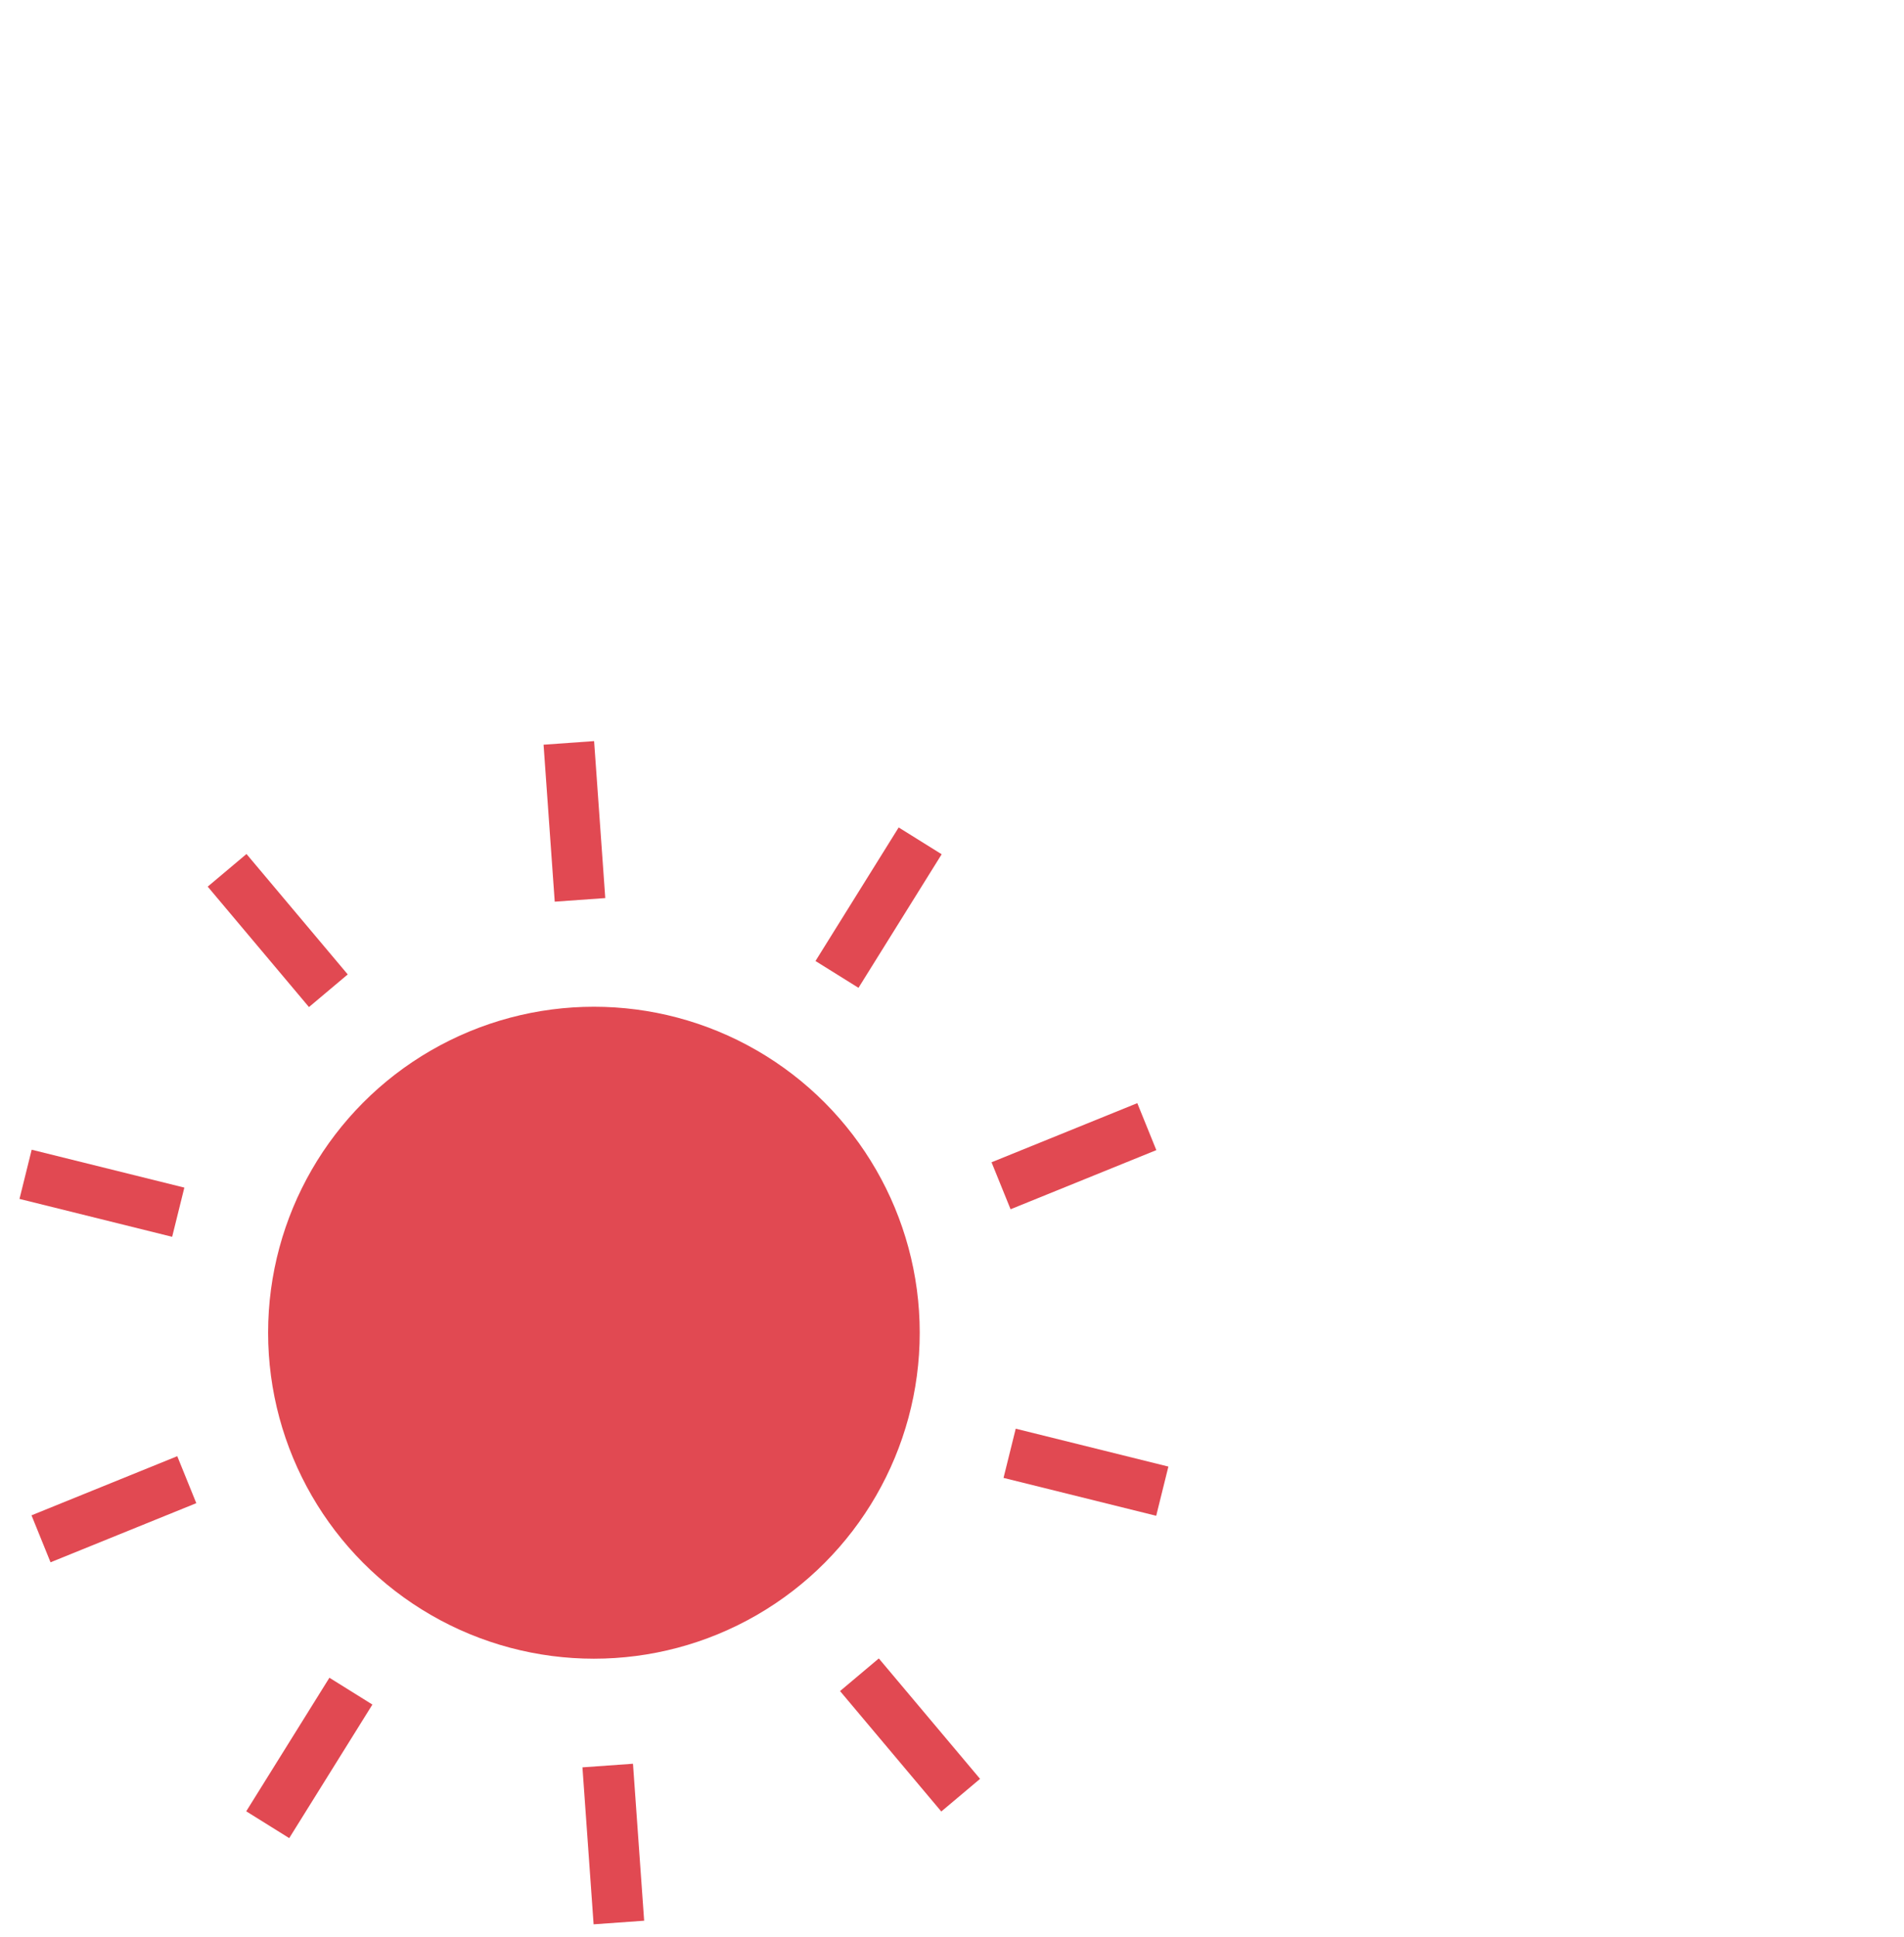<?xml version="1.0" encoding="UTF-8"?>
<svg id="_レイヤー_2" data-name="レイヤー 2" xmlns="http://www.w3.org/2000/svg" width="295" height="300" viewBox="0 0 295 300">
  <defs>
    <style>
      .cls-1 {
        fill: none;
      }

      .cls-1, .cls-2 {
        stroke-width: 0px;
      }

      .cls-2 {
        fill: #e14952;
      }
    </style>
  </defs>
  <g id="_レイヤー_1-2" data-name="レイヤー 1">
    <g>
      <g>
        <circle class="cls-2" cx="92.02" cy="206.38" r="50.48"/>
        <rect class="cls-2" x="85.08" y="115.01" width="7.85" height="24.37" transform="translate(-8.81 6.64) rotate(-4.07)"/>
        <rect class="cls-2" x="39.11" y="131.91" width="7.85" height="24.37" transform="translate(-82.66 61.53) rotate(-40.07)"/>
        <rect class="cls-2" x="11.86" y="172.6" width="7.85" height="24.37" transform="translate(-167.36 155.62) rotate(-76.07)"/>
        <rect class="cls-2" x="5.47" y="229.79" width="24.37" height="7.85" transform="translate(-86.53 23.76) rotate(-22.07)"/>
        <rect class="cls-2" x="35.74" y="268.29" width="24.37" height="7.85" transform="translate(-208.45 168.93) rotate(-58.07)"/>
        <rect class="cls-2" x="91.11" y="273.37" width="7.85" height="24.37" transform="translate(-20.04 7.47) rotate(-4.07)"/>
        <rect class="cls-2" x="137.08" y="256.48" width="7.85" height="24.37" transform="translate(-139.85 153.84) rotate(-40.07)"/>
        <rect class="cls-2" x="164.33" y="215.79" width="7.85" height="24.37" transform="translate(-93.52 336.41) rotate(-76.07)"/>
        <rect class="cls-2" x="154.21" y="175.11" width="24.37" height="7.85" transform="translate(-55.08 75.65) rotate(-22.07)"/>
        <rect class="cls-2" x="123.94" y="136.62" width="24.37" height="7.85" transform="translate(-55.15 181.75) rotate(-58.07)"/>
      </g>
      <rect class="cls-1" width="295" height="300"/>
    </g>
  </g>
</svg>